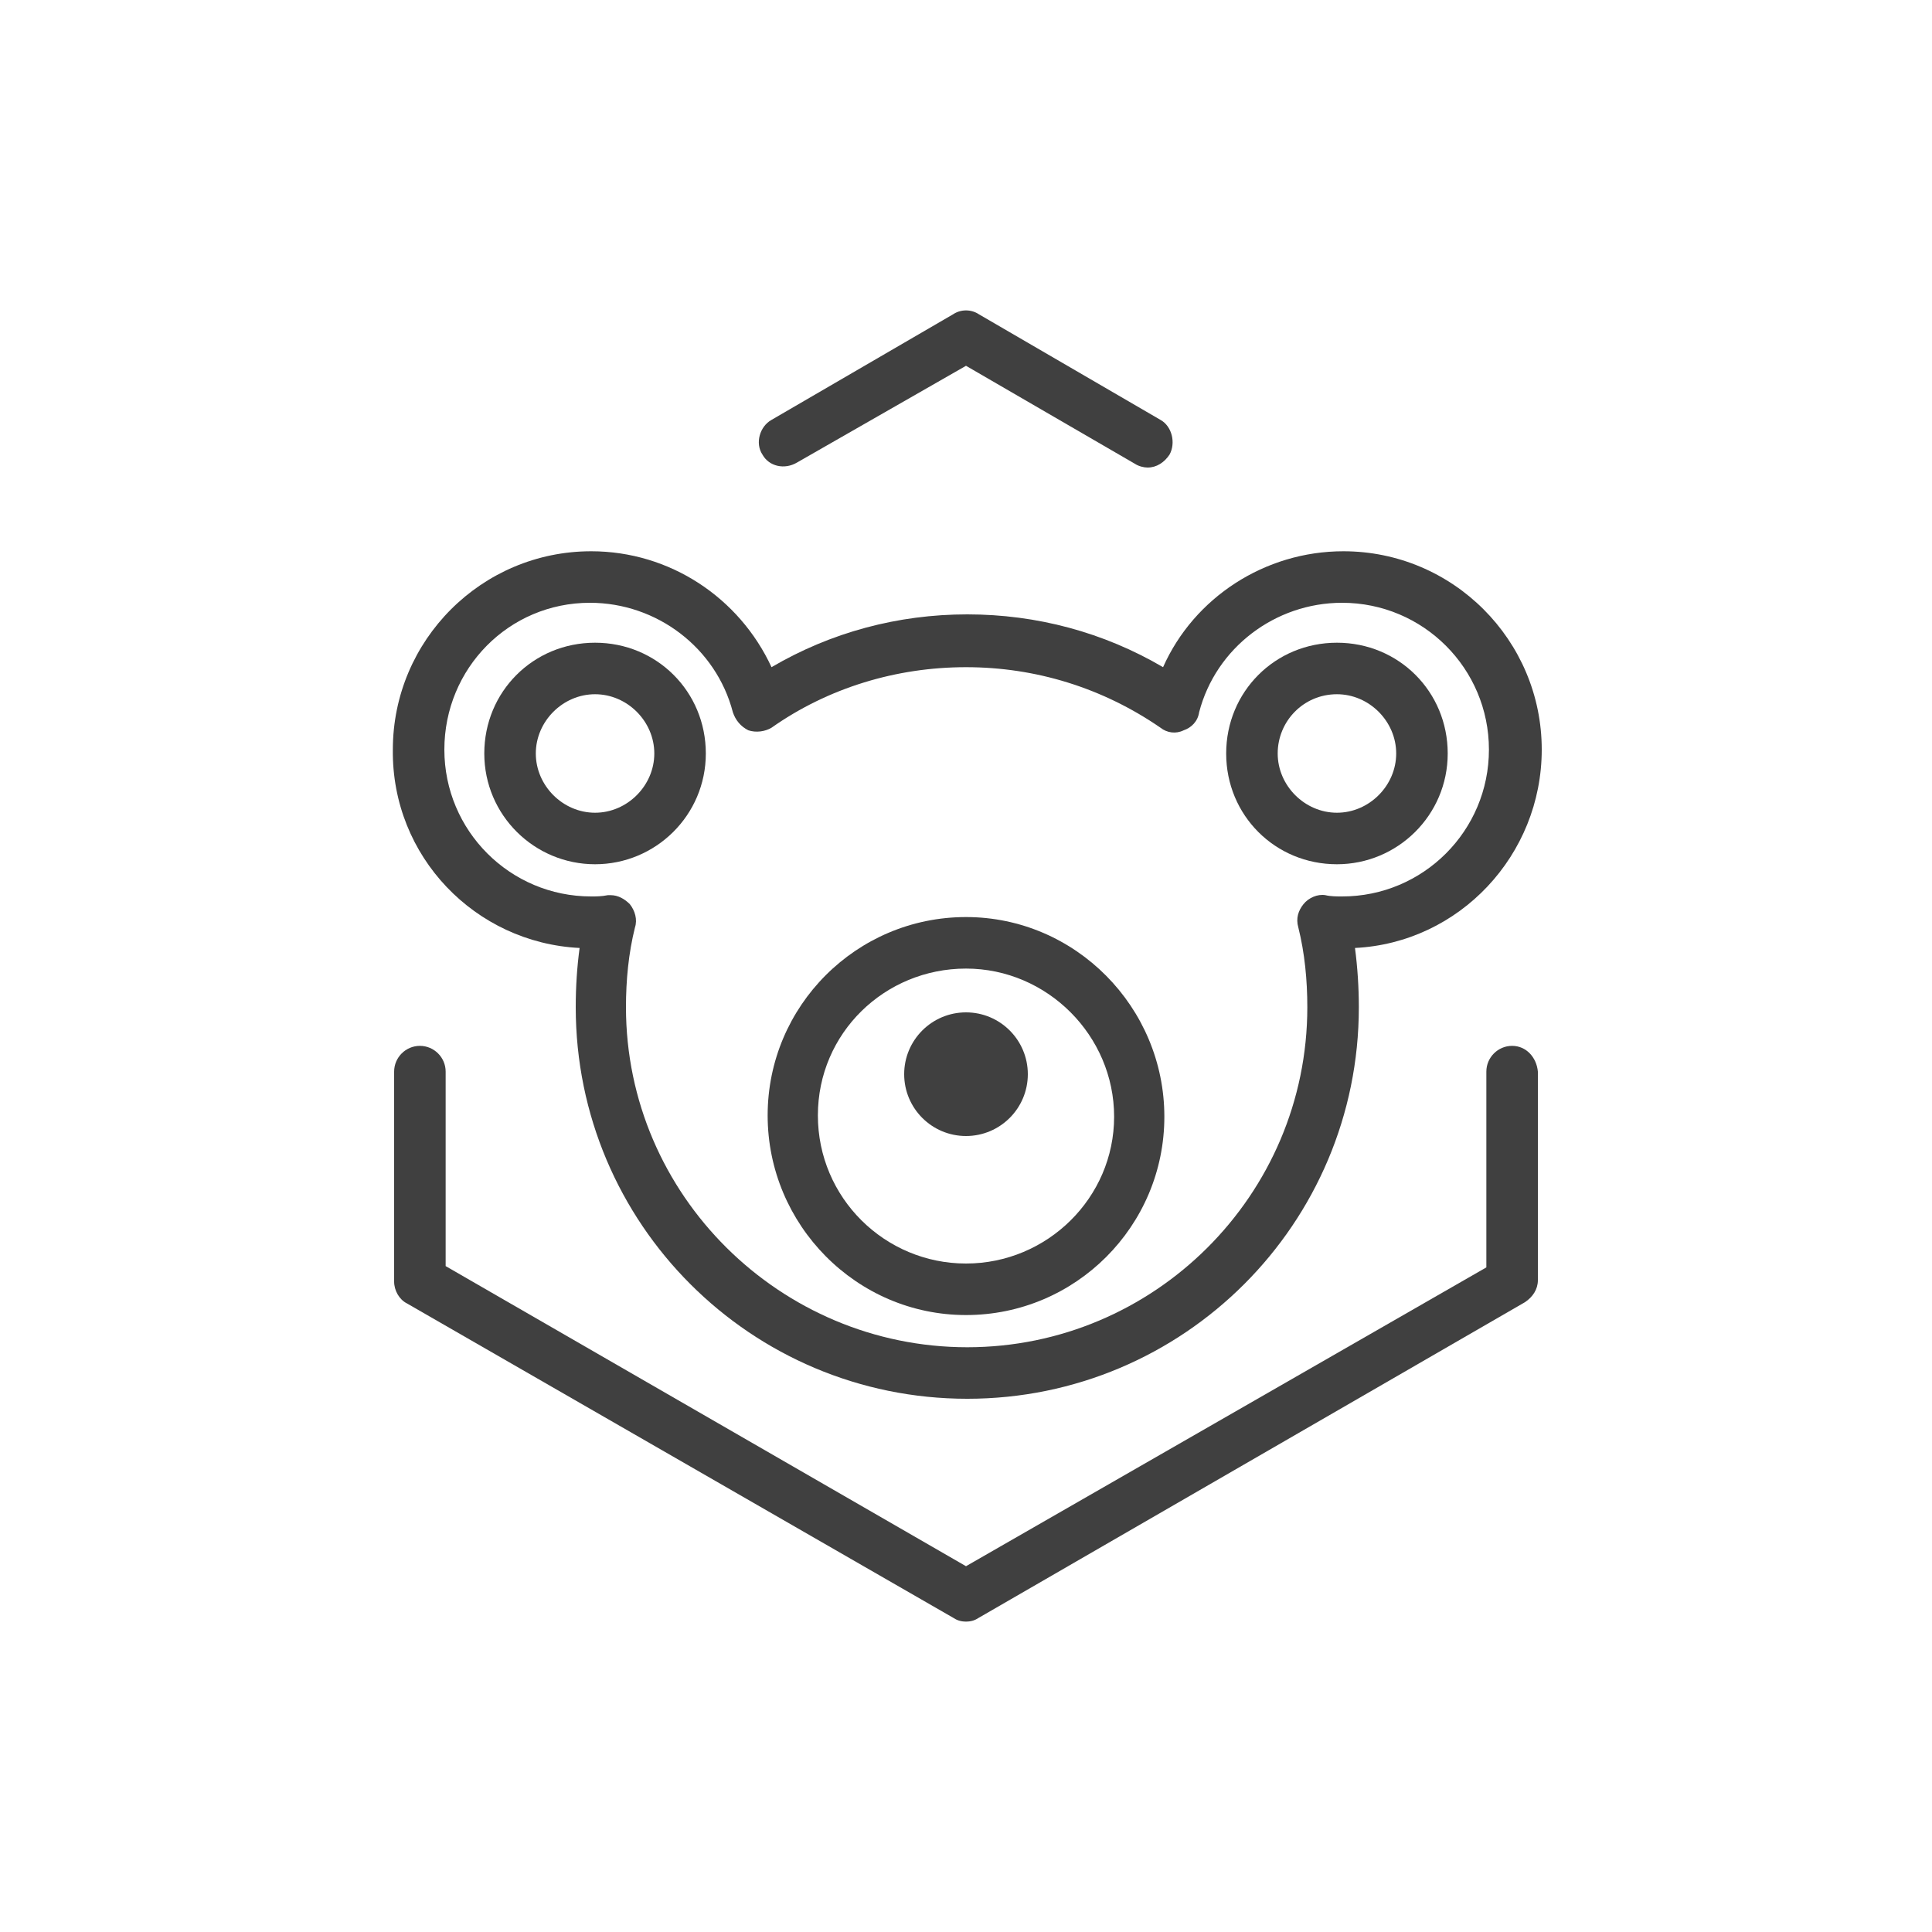 <?xml version="1.0" encoding="utf-8"?>
<!-- Generator: Adobe Illustrator 22.0.1, SVG Export Plug-In . SVG Version: 6.00 Build 0)  -->
<svg version="1.1" id="Layer_1" xmlns="http://www.w3.org/2000/svg" xmlns:xlink="http://www.w3.org/1999/xlink" x="0px" y="0px"
	 viewBox="0 0 150 150" style="enable-background:new 0 0 150 150;" xml:space="preserve">
<style type="text/css">
	.st0{fill:#404040;}
	.st1{fill:#6D6E71;}
	.st2{fill:#FFFFFF;}
</style>
<g>
	<path class="st0" d="M117.4,81.2c-1.1,0-2,0.9-2,2v15.2L75,121.6L34.6,98.3V83.2c0-1.1-0.9-2-2-2s-2,0.9-2,2v16.3
		c0,0.7,0.4,1.4,1,1.7L74,125.6c0.3,0.2,0.6,0.3,1,0.3s0.7-0.1,1-0.3l42.4-24.5c0.6-0.4,1-1,1-1.7V83.2
		C119.3,82.1,118.5,81.2,117.4,81.2z"/>
	<path class="st0" d="M61.9,35.9L75,28.4l13.1,7.6c0.3,0.2,0.7,0.3,1,0.3c0.7,0,1.3-0.4,1.7-1c0.5-0.9,0.2-2.2-0.7-2.7L76,24.4
		c-0.6-0.4-1.4-0.4-2,0l-14.1,8.2c-0.9,0.5-1.3,1.8-0.7,2.7C59.7,36.2,60.9,36.5,61.9,35.9z"/>
	<circle class="st0" cx="75" cy="83.4" r="4.8"/>
	<path class="st0" d="M46.2,67.1c4.7,0,8.6-3.8,8.6-8.6s-3.8-8.6-8.6-8.6s-8.6,3.8-8.6,8.6S41.5,67.1,46.2,67.1z M46.2,53.9
		c2.5,0,4.6,2.1,4.6,4.6s-2.1,4.6-4.6,4.6s-4.6-2.1-4.6-4.6S43.7,53.9,46.2,53.9z"/>
	<path class="st0" d="M103.8,67.1c4.7,0,8.6-3.8,8.6-8.6s-3.8-8.6-8.6-8.6s-8.6,3.8-8.6,8.6S99,67.1,103.8,67.1z M103.8,53.9
		c2.5,0,4.6,2.1,4.6,4.6s-2.1,4.6-4.6,4.6s-4.6-2.1-4.6-4.6S101.2,53.9,103.8,53.9z"/>
	<path class="st0" d="M45,73.6c-0.2,1.5-0.3,3-0.3,4.6c0,16.8,13.6,30.4,30.4,30.4s30.4-13.6,30.4-30.4c0-1.5-0.1-3.1-0.3-4.6
		c8.1-0.4,14.5-7.2,14.5-15.4c0-8.5-6.9-15.4-15.4-15.4c-6.1,0-11.6,3.6-14,9c-4.6-2.7-9.8-4.1-15.2-4.1s-10.6,1.4-15.2,4.1
		c-2.5-5.4-7.9-9-14-9c-8.5,0-15.4,6.9-15.4,15.4C30.4,66.5,36.9,73.2,45,73.6z M45.8,46.8c5.2,0,9.8,3.5,11.1,8.5
		c0.2,0.6,0.6,1.1,1.2,1.4c0.6,0.2,1.3,0.1,1.8-0.2c4.4-3.1,9.7-4.7,15.1-4.7c5.4,0,10.6,1.6,15.1,4.7c0.5,0.4,1.2,0.5,1.8,0.2
		c0.6-0.2,1.1-0.7,1.2-1.4c1.3-5,5.9-8.5,11.1-8.5c6.3,0,11.4,5.1,11.4,11.4s-5.1,11.4-11.4,11.4c-0.4,0-0.9,0-1.3-0.1
		c-0.6-0.1-1.3,0.2-1.7,0.7c-0.4,0.5-0.6,1.1-0.4,1.8c0.5,2,0.7,4.1,0.7,6.2c0,14.6-11.9,26.4-26.4,26.4S48.6,92.8,48.6,78.2
		c0-2.1,0.2-4.2,0.7-6.2c0.2-0.6,0-1.3-0.4-1.8c-0.4-0.4-0.9-0.7-1.5-0.7c-0.1,0-0.2,0-0.2,0c-0.5,0.1-0.9,0.1-1.3,0.1
		c-6.3,0-11.4-5.1-11.4-11.4S39.5,46.8,45.8,46.8z"/>
	<path class="st0" d="M75,102.1c8.5,0,15.4-6.9,15.4-15.4S83.5,71.2,75,71.2s-15.4,6.9-15.4,15.4S66.5,102.1,75,102.1z M75,75.2
		c6.3,0,11.5,5.2,11.5,11.5S81.3,98.1,75,98.1S63.5,93,63.5,86.6S68.7,75.2,75,75.2z"/>
</g>
</svg>